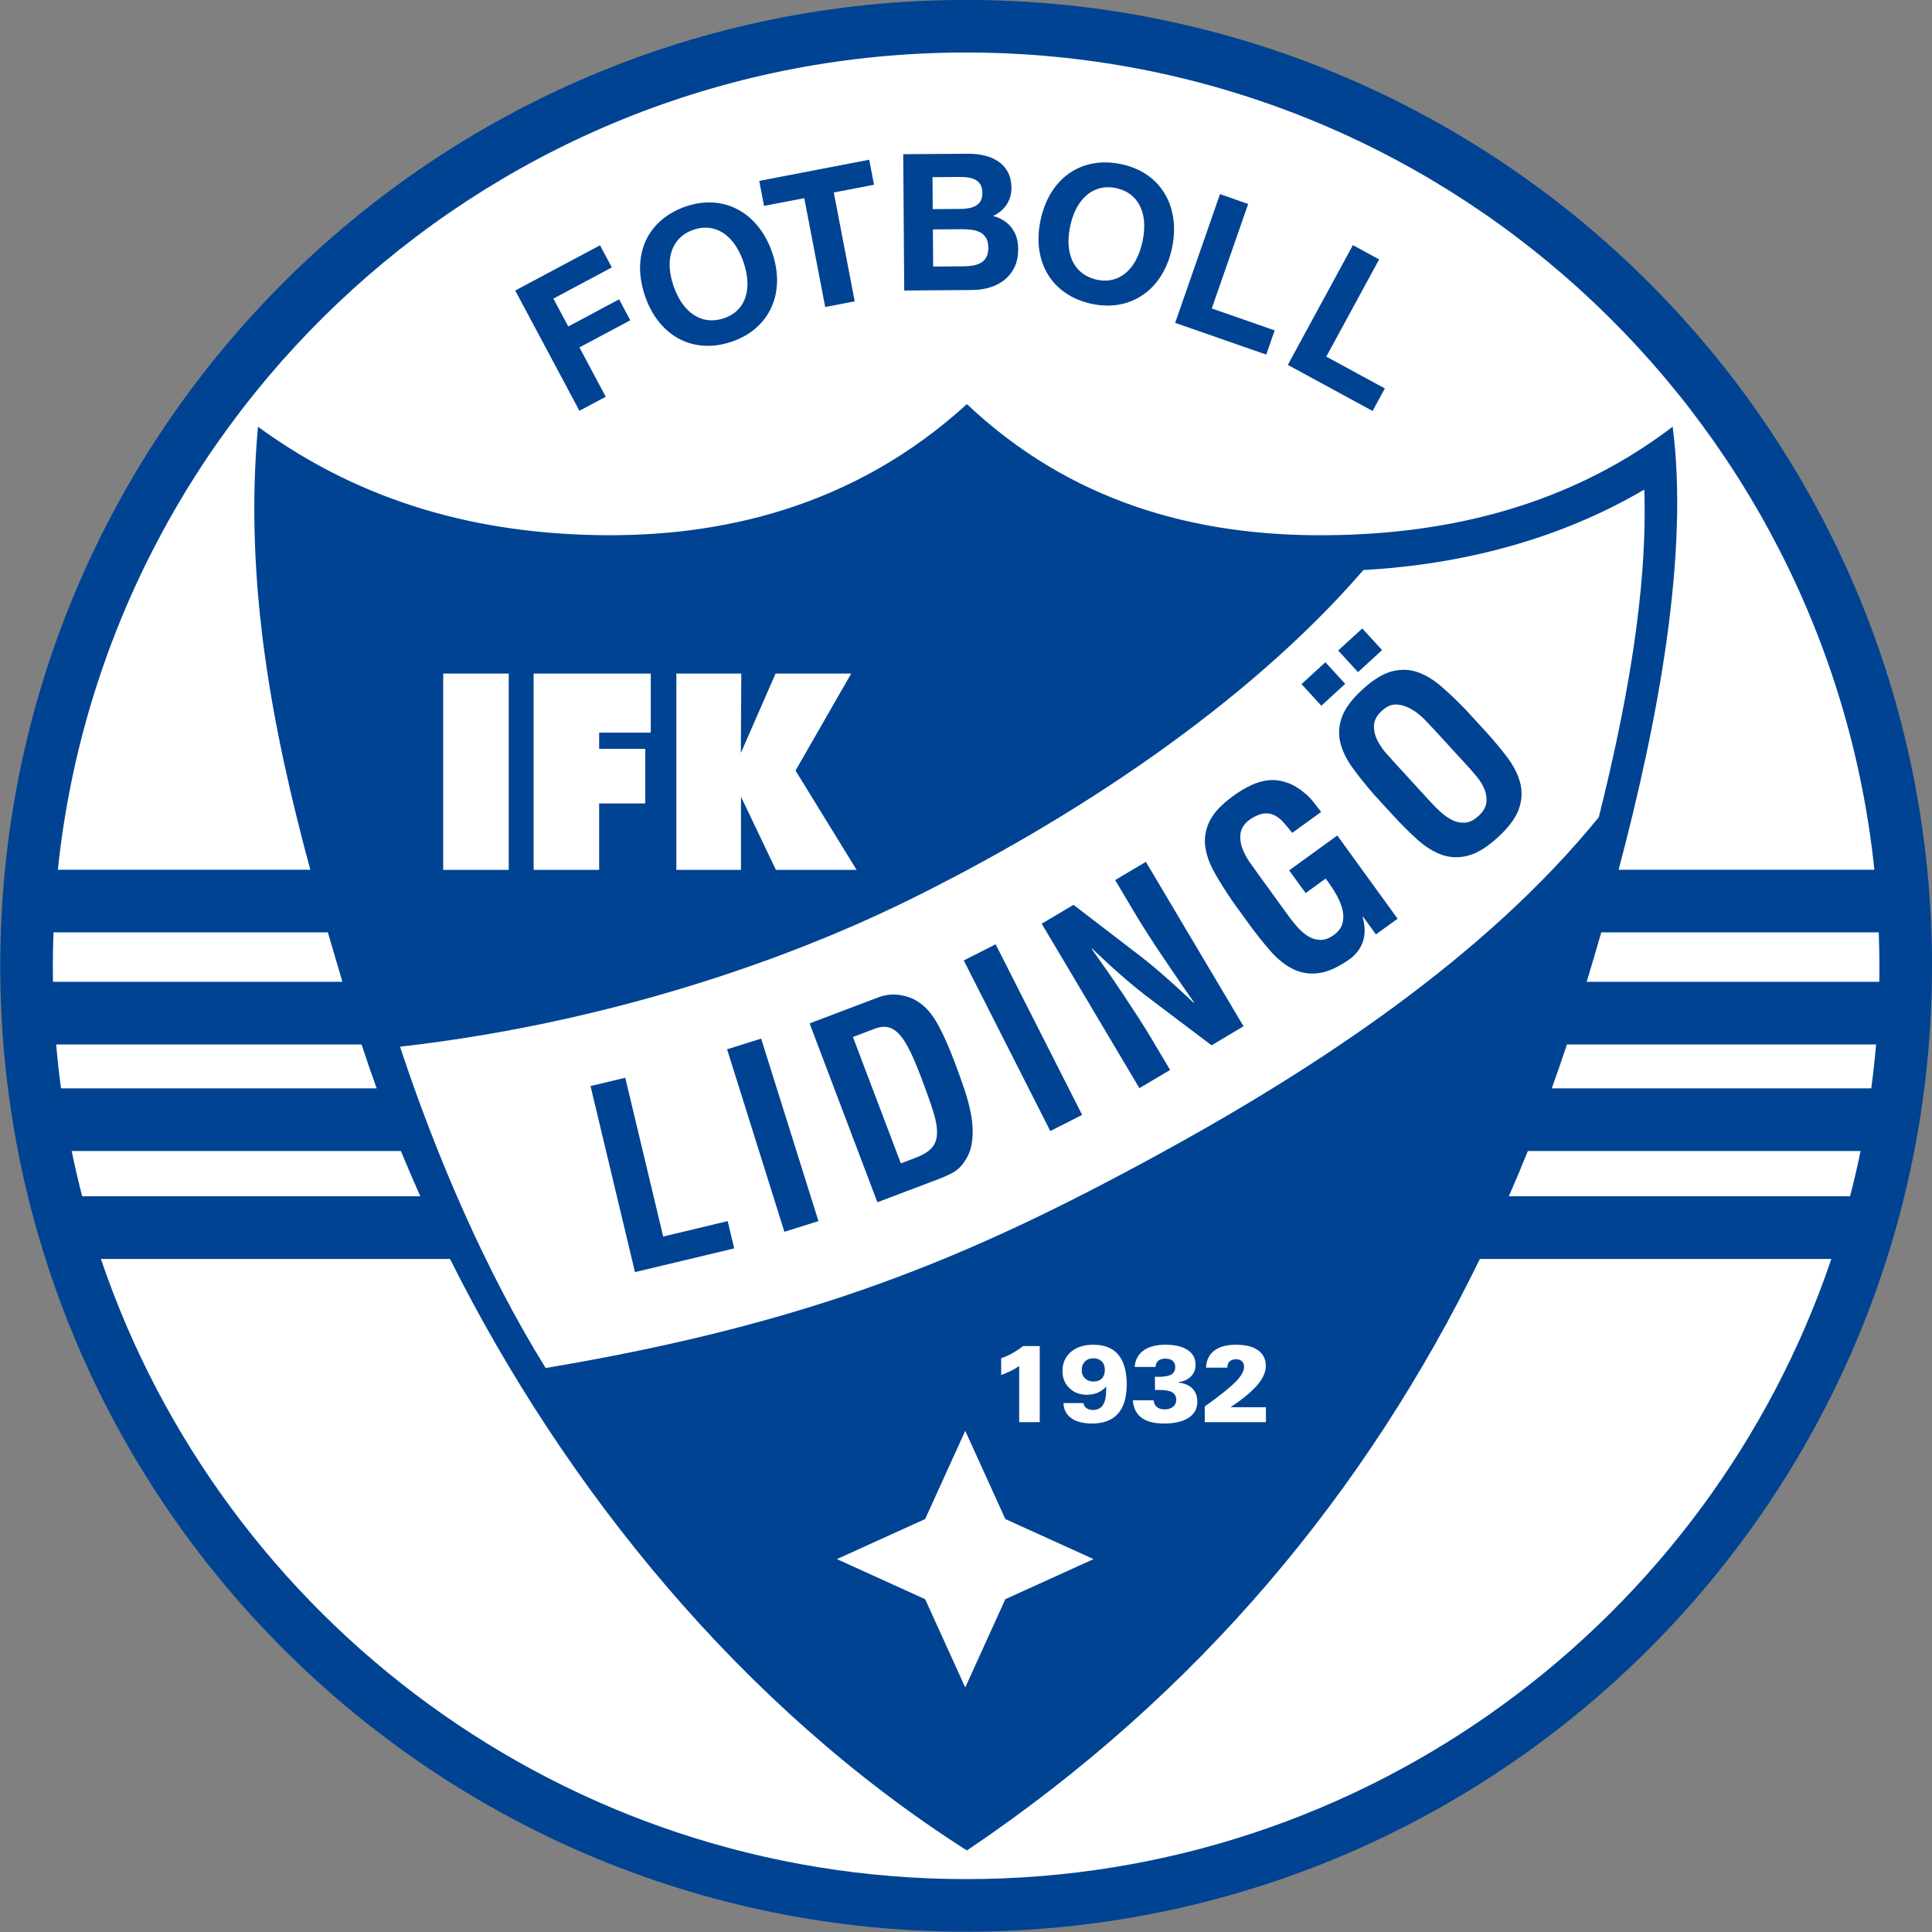 <?xml version="1.0" encoding="UTF-8"?>
<svg xmlns="http://www.w3.org/2000/svg" xmlns:xlink="http://www.w3.org/1999/xlink" width="567pt" height="567pt" viewBox="0 0 567 567" version="1.1">
<rect x="0" y="0" width="567" height="567" fill="#808080" stroke="none"/>
<g id="surface1">
<path style=" stroke:none;fill-rule:evenodd;fill:rgb(0%,26.268%,57.227%);fill-opacity:1;" d="M 283.535 -0.02 C 440.09 -0.02 567.004 126.891 567.004 283.445 C 567.004 439.996 440.09 566.91 283.535 566.91 C 126.984 566.91 0.07 439.996 0.07 283.445 C 0.07 126.891 126.984 -0.02 283.535 -0.02 Z M 283.535 -0.02 "/>
<path style=" stroke:none;fill-rule:evenodd;fill:rgb(100%,100%,100%);fill-opacity:1;" d="M 283.535 15.41 C 422.02 15.41 536.004 120.492 550.094 255.25 L 475.027 255.25 C 486.801 210.84 495.703 162.316 490.891 125.238 C 457.379 150.758 419.801 156.824 389.262 157.078 C 349.996 157.406 313.754 146.91 283.766 118.598 C 250.242 149.164 210.934 157.715 175.16 157.043 C 141.551 156.41 107.352 148.348 75.711 125.238 C 71.543 170.949 80.062 214.531 91.066 255.25 L 16.977 255.25 C 31.078 120.492 145.055 15.41 283.535 15.41 Z M 117.398 307.176 C 173.465 300.84 226.488 283.965 266.852 264.07 C 314.566 240.555 365.758 207.051 400.129 167.293 C 429.309 165.664 457.672 158.309 482.566 143.676 C 483.594 173.719 477.191 207.918 469.219 239.82 C 436.141 280.484 387.324 313.051 338.578 339.555 C 283.961 369.254 238.203 388.359 160.141 401.484 C 142.609 373.266 127.914 339.031 117.398 307.176 Z M 551.371 273.633 C 551.492 276.891 551.57 280.156 551.57 283.445 C 551.57 285.016 551.555 286.578 551.527 288.145 L 465.652 288.145 C 467.09 283.406 468.523 278.559 469.941 273.633 Z M 96.223 273.633 C 97.633 278.512 99.062 283.352 100.484 288.145 L 15.543 288.145 C 15.516 286.578 15.504 285.016 15.504 283.445 C 15.504 280.156 15.586 276.891 15.703 273.633 Z M 550.59 306.523 C 550.219 310.852 549.746 315.145 549.172 319.41 L 455.414 319.41 C 456.949 315.141 458.434 310.844 459.867 306.523 Z M 106.109 306.523 C 107.512 310.812 108.992 315.109 110.547 319.41 L 17.902 319.41 C 17.332 315.145 16.855 310.852 16.484 306.523 Z M 546.047 337.793 C 545.129 342.266 544.09 346.699 542.949 351.086 L 442.812 351.086 C 444.738 346.688 446.598 342.254 448.398 337.793 Z M 117.648 337.793 C 119.477 342.227 121.379 346.66 123.359 351.086 L 24.121 351.086 C 22.98 346.699 21.953 342.266 21.027 337.793 Z M 537.465 369.469 C 501.613 475.293 401.453 551.477 283.535 551.477 C 165.617 551.477 65.465 475.293 29.613 369.469 L 132.066 369.469 C 165.855 437.02 217.785 501.043 283.766 543.07 C 352.129 497.02 401.121 437.5 434.312 369.469 Z M 537.465 369.469 "/>
<path style=" stroke:none;fill-rule:evenodd;fill:rgb(100%,100%,100%);fill-opacity:1;" d="M 283.277 419.91 L 295.039 445.805 L 320.934 457.566 L 295.039 469.332 L 283.277 495.227 L 271.512 469.332 L 245.617 457.566 L 271.512 445.805 Z M 283.277 419.91 "/>
<path style=" stroke:none;fill-rule:evenodd;fill:rgb(100%,100%,100%);fill-opacity:1;" d="M 299.113 417.379 L 299.113 400.895 C 298.48 401.344 297.734 401.781 296.887 402.211 C 296.031 402.637 295.016 403.086 293.824 403.559 L 293.824 398.594 C 294.887 398.25 295.961 397.781 297.031 397.184 C 298.109 396.59 299.18 395.875 300.242 395.039 L 305.141 395.039 L 305.141 417.379 Z M 299.113 417.379 "/>
<path style=" stroke:none;fill-rule:evenodd;fill:rgb(100%,100%,100%);fill-opacity:1;" d="M 317.977 411.777 C 318.059 412.391 318.352 412.883 318.852 413.246 C 319.352 413.613 319.988 413.797 320.762 413.797 C 322.074 413.797 323.047 413.312 323.684 412.348 C 324.32 411.379 324.641 409.895 324.641 407.891 C 324.641 407.801 324.637 407.645 324.629 407.438 C 324.613 407.227 324.609 407.066 324.609 406.949 C 323.91 407.734 323.09 408.328 322.145 408.73 C 321.199 409.129 320.145 409.332 318.988 409.332 C 316.891 409.332 315.172 408.676 313.836 407.367 C 312.488 406.059 311.82 404.395 311.82 402.383 C 311.82 400.035 312.645 398.16 314.285 396.754 C 315.93 395.352 318.133 394.648 320.883 394.648 C 324.121 394.648 326.559 395.629 328.203 397.582 C 329.844 399.539 330.672 402.449 330.672 406.316 C 330.672 410.102 329.812 412.957 328.102 414.879 C 326.387 416.809 323.859 417.77 320.508 417.77 C 317.902 417.77 315.867 417.254 314.414 416.215 C 312.953 415.176 312.184 413.695 312.105 411.777 Z M 317.461 402.148 C 317.461 403.109 317.777 403.898 318.422 404.52 C 319.062 405.141 319.887 405.449 320.883 405.449 C 321.961 405.449 322.785 405.145 323.379 404.535 C 323.961 403.922 324.254 403.066 324.254 401.961 C 324.254 400.945 323.945 400.137 323.336 399.535 C 322.723 398.93 321.906 398.625 320.883 398.625 C 319.852 398.625 319.023 398.945 318.398 399.586 C 317.773 400.227 317.461 401.082 317.461 402.148 Z M 317.461 402.148 "/>
<path style=" stroke:none;fill-rule:evenodd;fill:rgb(100%,100%,100%);fill-opacity:1;" d="M 338.57 410.965 C 338.645 411.816 338.965 412.477 339.516 412.934 C 340.078 413.395 340.824 413.625 341.766 413.625 C 342.797 413.625 343.633 413.375 344.262 412.867 C 344.891 412.359 345.211 411.691 345.211 410.867 C 345.211 409.848 344.824 409.098 344.047 408.629 C 343.277 408.156 342.047 407.922 340.355 407.922 C 339.988 407.922 339.711 407.922 339.512 407.93 C 339.309 407.934 339.129 407.945 338.965 407.953 L 338.945 404.039 C 339.062 404.039 339.238 404.043 339.48 404.055 C 339.719 404.066 339.895 404.07 340.008 404.07 C 341.738 404.07 342.988 403.84 343.758 403.383 C 344.523 402.922 344.906 402.184 344.906 401.164 C 344.906 400.398 344.652 399.801 344.145 399.367 C 343.633 398.934 342.914 398.723 342.004 398.723 C 341.105 398.723 340.414 398.93 339.93 399.348 C 339.441 399.762 339.18 400.371 339.137 401.164 L 333.012 401.164 C 333.148 399.098 334.008 397.492 335.578 396.355 C 337.156 395.215 339.301 394.648 342.027 394.648 C 344.836 394.648 347.012 395.164 348.559 396.188 C 350.102 397.219 350.871 398.664 350.871 400.516 C 350.871 401.887 350.426 403.023 349.539 403.93 C 348.652 404.84 347.426 405.406 345.848 405.637 L 345.848 405.773 C 347.613 405.945 348.973 406.52 349.941 407.492 C 350.91 408.469 351.391 409.766 351.391 411.379 C 351.391 413.406 350.535 414.977 348.828 416.094 C 347.129 417.211 344.715 417.77 341.605 417.77 C 338.727 417.77 336.523 417.203 335.008 416.07 C 333.488 414.938 332.641 413.238 332.465 410.965 Z M 338.57 410.965 "/>
<path style=" stroke:none;fill-rule:evenodd;fill:rgb(100%,100%,100%);fill-opacity:1;" d="M 353.57 417.379 L 353.57 412.766 C 357.973 409.621 360.996 407.207 362.645 405.512 C 364.285 403.824 365.105 402.371 365.105 401.164 C 365.105 400.441 364.898 399.887 364.488 399.496 C 364.074 399.105 363.492 398.91 362.746 398.91 C 361.965 398.91 361.34 399.121 360.887 399.543 C 360.43 399.965 360.211 400.539 360.211 401.258 L 360.211 401.383 L 353.965 401.383 C 354.023 399.234 354.816 397.574 356.336 396.402 C 357.852 395.23 359.977 394.648 362.715 394.648 C 365.527 394.648 367.699 395.191 369.215 396.27 C 370.734 397.348 371.492 398.895 371.492 400.895 C 371.492 402.68 370.66 404.547 368.984 406.496 C 367.32 408.441 364.699 410.605 361.129 412.984 L 371.523 412.984 L 371.523 417.379 Z M 353.57 417.379 "/>
<path style=" stroke:none;fill-rule:evenodd;fill:rgb(0%,26.268%,57.227%);fill-opacity:1;" d="M 186.352 373.336 L 173.309 318.734 L 183.504 316.301 L 194.633 362.895 L 213.559 358.371 L 215.473 366.379 Z M 186.352 373.336 "/>
<path style=" stroke:none;fill-rule:evenodd;fill:rgb(0%,26.268%,57.227%);fill-opacity:1;" d="M 230.203 361.504 L 213.383 307.945 L 223.383 304.809 L 240.199 358.367 Z M 230.203 361.504 "/>
<path style=" stroke:none;fill-rule:evenodd;fill:rgb(0%,26.268%,57.227%);fill-opacity:1;" d="M 268.645 339.809 C 270.84 338.977 272.434 338.012 273.43 336.914 C 274.43 335.816 274.949 334.375 274.996 332.598 C 275.047 330.82 274.656 328.633 273.836 326.035 C 273.008 323.441 271.879 320.25 270.449 316.473 C 269.281 313.395 268.188 310.793 267.172 308.668 C 266.152 306.547 265.109 304.887 264.047 303.691 C 262.977 302.496 261.855 301.758 260.684 301.48 C 259.512 301.207 258.203 301.344 256.758 301.891 L 250.316 304.332 L 264.379 341.426 Z M 257.492 352.84 L 237.602 300.344 L 258.039 292.598 C 258.645 292.371 259.398 292.176 260.301 292.023 C 261.203 291.867 262.203 291.836 263.305 291.926 C 264.406 292.016 265.57 292.266 266.797 292.684 C 268.02 293.098 269.234 293.773 270.441 294.703 C 272.254 296.098 273.91 298.191 275.422 300.98 C 276.934 303.77 278.52 307.355 280.18 311.742 C 281.172 314.355 282.129 317.023 283.051 319.742 C 283.977 322.457 284.656 325.137 285.094 327.77 C 285.531 330.406 285.578 332.922 285.234 335.32 C 284.891 337.719 283.934 339.883 282.371 341.809 C 281.547 342.871 280.516 343.715 279.285 344.34 C 278.055 344.965 276.84 345.508 275.621 345.969 Z M 257.492 352.84 "/>
<path style=" stroke:none;fill-rule:evenodd;fill:rgb(0%,26.268%,57.227%);fill-opacity:1;" d="M 308.238 331.934 L 282.848 281.867 L 292.195 277.129 L 317.586 327.195 Z M 308.238 331.934 "/>
<path style=" stroke:none;fill-rule:evenodd;fill:rgb(0%,26.268%,57.227%);fill-opacity:1;" d="M 327.277 258.281 L 336.289 252.93 L 364.953 301.195 L 355.559 306.777 L 338.34 293.762 C 335.43 291.602 332.566 289.297 329.754 286.848 C 326.934 284.402 323.855 281.586 320.512 278.406 L 320.383 278.484 C 321.754 280.398 323.227 282.484 324.797 284.742 C 326.371 287 327.949 289.312 329.531 291.68 C 331.109 294.051 332.633 296.367 334.094 298.633 C 335.555 300.898 336.859 302.996 338.008 304.926 L 343.398 314 L 334.387 319.352 L 305.719 271.086 L 315.051 265.547 L 332.504 278.945 C 335.316 281.047 338.133 283.32 340.949 285.77 C 343.766 288.215 346.891 291.059 350.328 294.301 L 350.453 294.227 C 348.984 292.141 347.484 289.98 345.965 287.754 C 344.434 285.527 342.922 283.293 341.414 281.055 C 339.906 278.812 338.438 276.582 337.004 274.359 C 335.562 272.137 334.195 269.93 332.898 267.742 Z M 327.277 258.281 "/>
<path style=" stroke:none;fill-rule:evenodd;fill:rgb(0%,26.268%,57.227%);fill-opacity:1;" d="M 361.727 264.523 C 359.695 261.555 357.93 258.738 356.426 256.066 C 354.922 253.398 354.016 250.805 353.699 248.293 C 353.387 245.777 353.84 243.309 355.047 240.895 C 356.254 238.477 358.547 236.039 361.941 233.582 C 363.758 232.262 365.547 231.199 367.301 230.387 C 369.055 229.578 370.797 229.105 372.512 228.969 C 374.23 228.832 375.98 229.074 377.754 229.695 C 379.531 230.32 381.379 231.445 383.301 233.074 C 384.176 233.855 384.953 234.695 385.633 235.59 C 386.312 236.484 387.008 237.379 387.723 238.281 L 379.238 244.43 C 378.379 243.328 377.531 242.309 376.699 241.371 C 375.863 240.438 374.969 239.73 374.008 239.254 C 373.047 238.781 372.004 238.613 370.871 238.754 C 369.742 238.898 368.422 239.453 366.906 240.43 C 365.254 241.629 364.312 242.973 364.094 244.453 C 363.879 245.938 364.035 247.41 364.57 248.871 C 365.105 250.332 365.836 251.715 366.746 253.023 C 367.664 254.332 368.445 255.43 369.09 256.32 L 378.227 268.922 C 378.902 269.852 379.711 270.855 380.641 271.934 C 381.578 273.012 382.602 273.918 383.719 274.648 C 384.84 275.379 386.051 275.781 387.359 275.844 C 388.672 275.91 390.055 275.418 391.508 274.363 C 392.723 273.484 393.523 272.441 393.91 271.234 C 394.301 270.031 394.348 268.715 394.055 267.293 C 393.766 265.871 393.176 264.355 392.289 262.75 C 391.402 261.145 390.32 259.508 389.051 257.84 L 383.176 262.102 L 378.34 255.434 L 392.465 245.199 L 410.164 269.621 L 403.805 274.234 L 400.023 269.023 L 399.902 269.109 C 400.309 270.602 400.504 271.957 400.488 273.168 C 400.477 274.383 400.289 275.488 399.934 276.484 C 399.578 277.48 399.098 278.367 398.492 279.148 C 397.883 279.926 397.215 280.613 396.473 281.211 C 393.004 283.73 389.891 285.18 387.152 285.566 C 384.41 285.953 381.871 285.574 379.535 284.434 C 377.195 283.293 374.977 281.527 372.879 279.137 C 370.773 276.746 368.621 274.035 366.426 271.008 Z M 361.727 264.523 "/>
<path style=" stroke:none;fill-rule:evenodd;fill:rgb(0%,26.268%,57.227%);fill-opacity:1;" d="M 387.781 207.117 L 381.965 200.77 L 388.977 194.348 L 394.789 200.695 Z M 398.547 197.258 L 392.727 190.91 L 399.797 184.438 L 405.605 190.785 Z M 420.066 235.602 C 420.844 236.449 421.758 237.352 422.809 238.316 C 423.863 239.281 424.984 240.062 426.176 240.664 C 427.367 241.262 428.621 241.52 429.93 241.438 C 431.242 241.352 432.559 240.703 433.883 239.492 C 435.246 238.242 436.016 236.961 436.195 235.645 C 436.379 234.328 436.211 233.016 435.68 231.703 C 435.156 230.391 434.406 229.148 433.434 227.977 C 432.465 226.801 431.52 225.719 430.609 224.727 L 420.902 214.129 C 420.16 213.32 419.215 212.324 418.066 211.145 C 416.922 209.965 415.645 208.965 414.254 208.145 C 412.855 207.324 411.422 206.863 409.941 206.762 C 408.465 206.664 407.004 207.27 405.57 208.586 C 404.062 209.965 403.281 211.406 403.234 212.906 C 403.188 214.406 403.512 215.848 404.215 217.238 C 404.91 218.629 405.789 219.922 406.848 221.117 C 407.91 222.312 408.809 223.312 409.551 224.121 Z M 403.172 233.113 C 400.816 230.398 398.742 227.797 396.941 225.32 C 395.145 222.84 393.945 220.367 393.348 217.902 C 392.754 215.441 392.91 212.941 393.84 210.402 C 394.758 207.863 396.766 205.18 399.855 202.348 C 402.945 199.516 405.797 197.75 408.406 197.055 C 411.016 196.355 413.52 196.414 415.922 197.223 C 418.32 198.035 420.68 199.445 422.992 201.453 C 425.305 203.461 427.715 205.758 430.215 208.34 L 435.629 214.246 C 438.152 217.004 440.379 219.652 442.297 222.191 C 444.215 224.73 445.504 227.258 446.148 229.777 C 446.797 232.297 446.66 234.859 445.734 237.469 C 444.805 240.074 442.762 242.828 439.598 245.727 C 436.434 248.625 433.512 250.422 430.836 251.117 C 428.152 251.812 425.59 251.727 423.133 250.859 C 420.684 249.992 418.277 248.492 415.914 246.359 C 413.555 244.227 411.109 241.777 408.586 239.02 Z M 403.172 233.113 "/>
<path style=" stroke:none;fill-rule:evenodd;fill:rgb(0%,26.268%,57.227%);fill-opacity:1;" d="M 176.09 71.988 L 151.211 85.266 L 170.047 120.555 L 177.773 116.43 L 170.051 101.957 L 184.969 93.996 L 181.688 87.848 L 166.77 95.812 L 162.406 87.633 L 179.555 78.48 Z M 176.09 71.988 "/>
<path style=" stroke:none;fill-rule:evenodd;fill:rgb(0%,26.268%,57.227%);fill-opacity:1;" d="M 201.223 60.609 C 198.395 61.598 195.98 62.953 194.012 64.684 C 192.027 66.406 190.527 68.43 189.48 70.73 C 188.434 73.043 187.891 75.566 187.844 78.309 C 187.805 81.043 188.297 83.926 189.324 86.938 C 190.355 89.91 191.734 92.445 193.453 94.559 C 195.172 96.668 197.156 98.312 199.402 99.488 C 201.648 100.656 204.074 101.316 206.691 101.465 C 209.297 101.613 212.012 101.215 214.828 100.25 C 217.617 99.281 219.973 97.934 221.926 96.211 C 223.879 94.48 225.367 92.461 226.402 90.152 C 227.449 87.848 227.992 85.336 228.047 82.613 C 228.094 79.891 227.617 77.043 226.609 74.086 C 225.574 71.113 224.191 68.57 222.469 66.449 C 220.746 64.32 218.77 62.664 216.527 61.477 C 214.285 60.289 211.871 59.605 209.277 59.438 C 206.684 59.273 203.996 59.664 201.223 60.609 Z M 203.465 67.445 C 205.586 66.727 207.586 66.617 209.477 67.137 C 211.355 67.648 213.047 68.727 214.539 70.363 C 216.023 72 217.234 74.156 218.16 76.82 C 219.086 79.523 219.48 81.992 219.328 84.223 C 219.184 86.449 218.539 88.348 217.391 89.922 C 216.238 91.496 214.617 92.648 212.52 93.383 C 210.359 94.098 208.324 94.195 206.426 93.691 C 204.527 93.176 202.824 92.09 201.324 90.438 C 199.824 88.785 198.605 86.602 197.66 83.887 C 196.758 81.246 196.398 78.824 196.566 76.605 C 196.738 74.398 197.398 72.496 198.57 70.926 C 199.738 69.344 201.367 68.18 203.465 67.445 Z M 203.465 67.445 "/>
<path style=" stroke:none;fill-rule:evenodd;fill:rgb(0%,26.268%,57.227%);fill-opacity:1;" d="M 255.094 46.879 L 222.82 53.086 L 224.23 60.422 L 236.035 58.152 L 242.18 90.098 L 250.84 88.43 L 244.699 56.488 L 256.504 54.219 Z M 255.094 46.879 "/>
<path style=" stroke:none;fill-rule:evenodd;fill:rgb(0%,26.268%,57.227%);fill-opacity:1;" d="M 265.078 45.258 L 265.371 85.258 L 285.371 85.109 C 287.262 85.094 289.031 84.828 290.656 84.305 C 292.297 83.785 293.719 83.027 294.945 82.016 C 296.164 81.004 297.121 79.75 297.805 78.266 C 298.484 76.773 298.828 75.059 298.824 73.102 C 298.801 71.246 298.465 69.668 297.824 68.359 C 297.18 67.055 296.309 65.992 295.211 65.176 C 294.105 64.352 292.855 63.75 291.449 63.379 C 292.539 62.883 293.492 62.23 294.301 61.43 C 295.109 60.629 295.73 59.695 296.18 58.625 C 296.621 57.555 296.84 56.371 296.84 55.082 C 296.816 53.309 296.465 51.797 295.801 50.527 C 295.129 49.258 294.215 48.227 293.035 47.422 C 291.867 46.625 290.508 46.035 288.969 45.652 C 287.43 45.281 285.781 45.105 284.012 45.117 Z M 273.672 51.992 L 281.645 51.934 C 282.496 51.918 283.312 51.969 284.109 52.082 C 284.895 52.199 285.602 52.418 286.23 52.742 C 286.859 53.066 287.359 53.539 287.73 54.164 C 288.098 54.789 288.297 55.602 288.309 56.602 C 288.309 57.605 288.117 58.422 287.746 59.043 C 287.367 59.664 286.863 60.137 286.223 60.469 C 285.59 60.789 284.879 61.02 284.102 61.137 C 283.324 61.258 282.527 61.32 281.715 61.316 L 273.734 61.375 Z M 273.781 67.328 L 282.152 67.266 C 283.145 67.25 284.109 67.301 285.047 67.414 C 285.973 67.539 286.816 67.777 287.57 68.137 C 288.312 68.504 288.914 69.055 289.359 69.77 C 289.805 70.496 290.039 71.461 290.055 72.66 C 290.055 73.828 289.855 74.777 289.449 75.512 C 289.047 76.234 288.496 76.789 287.797 77.172 C 287.094 77.551 286.312 77.816 285.422 77.957 C 284.547 78.094 283.637 78.164 282.68 78.164 L 273.859 78.227 Z M 273.781 67.328 "/>
<path style=" stroke:none;fill-rule:evenodd;fill:rgb(0%,26.268%,57.227%);fill-opacity:1;" d="M 329.156 48.195 C 326.223 47.578 323.453 47.496 320.879 47.961 C 318.289 48.414 315.965 49.375 313.879 50.805 C 311.785 52.246 310.016 54.129 308.562 56.453 C 307.121 58.777 306.051 61.5 305.379 64.609 C 304.734 67.691 304.605 70.574 304.992 73.27 C 305.379 75.965 306.223 78.395 307.547 80.562 C 308.863 82.719 310.602 84.535 312.766 86.012 C 314.922 87.488 317.461 88.543 320.367 89.172 C 323.254 89.777 325.969 89.84 328.527 89.371 C 331.09 88.891 333.41 87.93 335.488 86.488 C 337.574 85.055 339.34 83.18 340.781 80.875 C 342.23 78.57 343.297 75.887 343.953 72.832 C 344.598 69.75 344.727 66.859 344.348 64.152 C 343.969 61.441 343.129 59 341.82 56.828 C 340.512 54.652 338.797 52.824 336.66 51.344 C 334.523 49.863 332.02 48.812 329.156 48.195 Z M 327.547 55.203 C 329.734 55.68 331.504 56.621 332.859 58.039 C 334.211 59.445 335.094 61.246 335.535 63.414 C 335.965 65.586 335.883 68.059 335.305 70.816 C 334.703 73.605 333.766 75.926 332.488 77.758 C 331.215 79.594 329.684 80.887 327.887 81.641 C 326.09 82.398 324.102 82.551 321.93 82.098 C 319.715 81.594 317.922 80.629 316.551 79.219 C 315.188 77.797 314.297 75.988 313.855 73.797 C 313.426 71.609 313.508 69.109 314.098 66.297 C 314.688 63.57 315.629 61.309 316.914 59.496 C 318.199 57.691 319.746 56.402 321.562 55.66 C 323.379 54.91 325.379 54.75 327.547 55.203 Z M 327.547 55.203 "/>
<path style=" stroke:none;fill-rule:evenodd;fill:rgb(0%,26.268%,57.227%);fill-opacity:1;" d="M 374.09 96.961 L 355.629 90.527 L 366.312 59.863 L 358.039 56.977 L 344.879 94.75 L 371.613 104.07 Z M 374.09 96.961 "/>
<path style=" stroke:none;fill-rule:evenodd;fill:rgb(0%,26.268%,57.227%);fill-opacity:1;" d="M 406.422 113.996 L 389.242 104.66 L 404.746 76.129 L 397.047 71.941 L 377.945 107.09 L 402.824 120.609 Z M 406.422 113.996 "/>
<path style=" stroke:none;fill-rule:evenodd;fill:rgb(100%,100%,100%);fill-opacity:1;" d="M 130.07 255.285 L 149.301 255.285 L 149.301 197.68 L 130.07 197.68 Z M 130.07 255.285 "/>
<path style=" stroke:none;fill-rule:evenodd;fill:rgb(100%,100%,100%);fill-opacity:1;" d="M 190.992 197.68 L 156.602 197.68 L 156.602 255.285 L 175.836 255.285 L 175.836 235.793 L 189.371 235.793 L 189.371 219.762 L 175.836 219.762 L 175.836 215.004 L 190.992 215.004 Z M 190.992 197.68 "/>
<path style=" stroke:none;fill-rule:evenodd;fill:rgb(100%,100%,100%);fill-opacity:1;" d="M 249.805 197.68 L 227.613 197.68 L 217.422 220.992 L 217.551 197.68 L 198.496 197.68 L 198.496 255.285 L 217.465 255.285 L 217.465 233.828 L 227.715 255.285 L 251.391 255.285 L 233.473 226.145 Z M 249.805 197.68 "/>
</g>
</svg>
